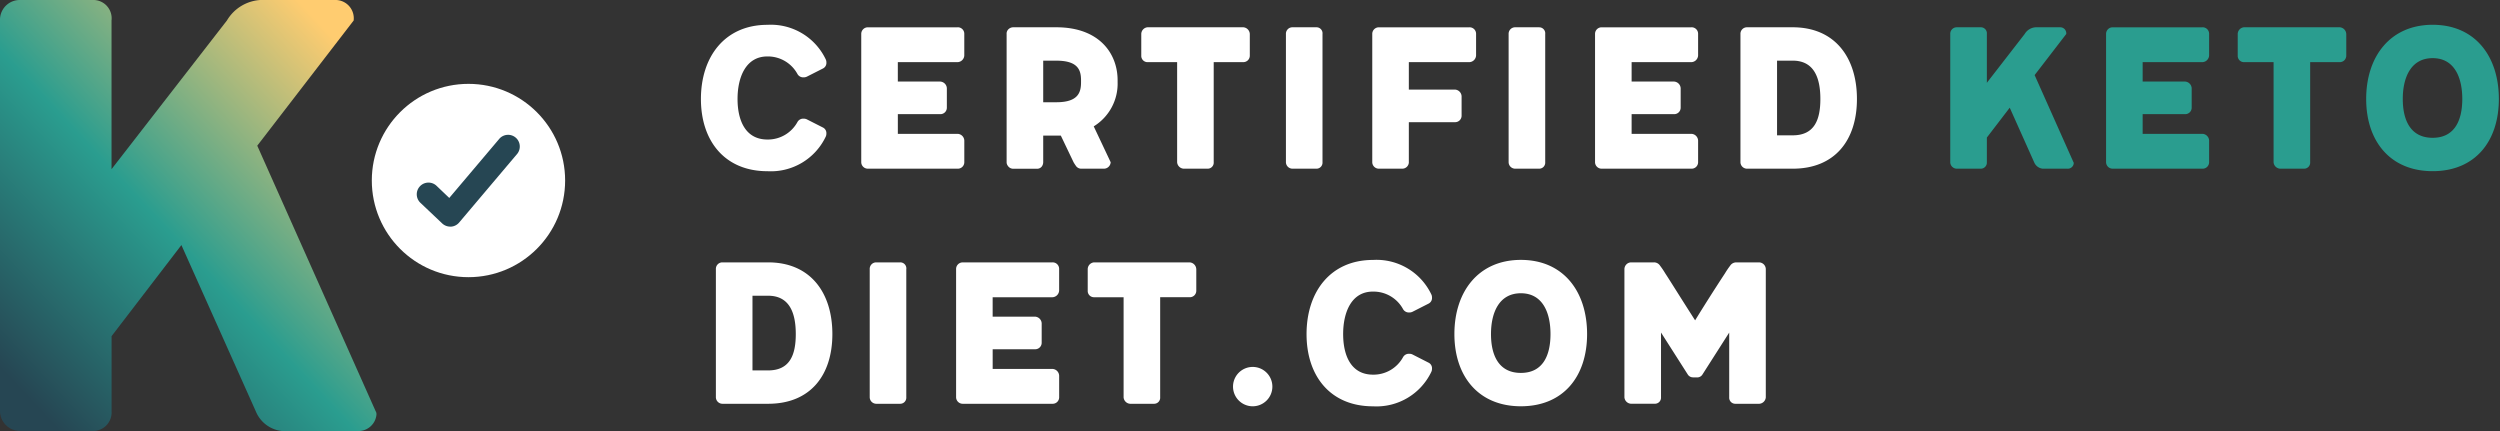 <svg width="116" height="20" viewBox="0 0 116 20" xmlns="http://www.w3.org/2000/svg">
    <rect x="0" y="0" width="116" height="20" fill="#333333" stroke="none"/>
    <defs>
        <linearGradient x1="9.101%" y1="93.773%" x2="88.659%" y2="8.852%" id="1yv093syca">
            <stop stop-color="#264653" offset="0%"/>
            <stop stop-color="#2A9D8F" offset="46%"/>
            <stop stop-color="#FFCC70" offset="100%"/>
        </linearGradient>
    </defs>
    <g fill-rule="nonzero" fill="none">
        <path d="M34.222 4.592c0 1.017.38 1.882 1.385 1.882a1.563 1.563 0 0 0 1.398-.818.306.306 0 0 1 .289-.15c.052 0 .103.011.15.035l.75.381a.29.29 0 0 1 .15.277.318.318 0 0 1-.034.15 2.818 2.818 0 0 1-2.703 1.595c-1.963 0-3.084-1.387-3.084-3.35 0-1.975 1.12-3.442 3.084-3.442a2.818 2.818 0 0 1 2.703 1.594.318.318 0 0 1 .035.15.29.29 0 0 1-.15.277l-.751.381a.318.318 0 0 1-.15.035.307.307 0 0 1-.289-.15 1.564 1.564 0 0 0-1.398-.82c-1.005-.001-1.385.97-1.385 1.973zM44.432 1.266a.3.3 0 0 1 .311.3v1.006a.326.326 0 0 1-.311.312h-2.773v.9h1.963c.17.008.305.143.312.312v.901a.3.3 0 0 1-.312.3H41.66v.913h2.772c.17.007.305.143.312.312v1.005a.3.3 0 0 1-.312.3h-4.17a.305.305 0 0 1-.3-.3v-5.96a.306.306 0 0 1 .3-.3h4.17zM49.017 1.266c1.975 0 2.84 1.202 2.84 2.46v.092c.024.83-.4 1.61-1.108 2.045l.786 1.664a.315.315 0 0 1-.3.3H50.16a.297.297 0 0 1-.242-.137 1.917 1.917 0 0 1-.104-.161l-.591-1.236h-.818V7.53a.35.35 0 0 1-.058.185.269.269 0 0 1-.23.115h-1.11a.297.297 0 0 1-.243-.136.273.273 0 0 1-.057-.162V1.578a.28.28 0 0 1 .045-.173.318.318 0 0 1 .255-.139h2.01zm-.612 1.548v1.93h.612c1.016 0 1.143-.463 1.143-.925v-.09c0-.463-.127-.914-1.143-.914l-.612-.001zM57.991 1.578v1.005a.3.3 0 0 1-.312.3h-1.363v4.644a.28.28 0 0 1-.289.3h-1.108a.323.323 0 0 1-.3-.3V2.884h-1.364a.29.29 0 0 1-.3-.3V1.577a.318.318 0 0 1 .3-.312h4.424c.169.007.305.143.312.312zM61.364 1.578v5.949a.28.28 0 0 1-.288.3h-1.109a.305.305 0 0 1-.3-.3V1.578a.3.3 0 0 1 .3-.312h1.109a.28.28 0 0 1 .288.312zM65.371 7.527a.305.305 0 0 1-.3.3h-1.098a.305.305 0 0 1-.3-.3v-5.96a.306.306 0 0 1 .3-.3h4.205a.3.3 0 0 1 .312.3v1.005a.326.326 0 0 1-.312.312H65.37v1.272h2.136c.17.008.305.143.312.312v.901a.3.3 0 0 1-.312.3h-2.136v1.858zm6.039-6.26a.28.28 0 0 1 .288.311v5.949a.28.28 0 0 1-.288.3H70.3a.305.305 0 0 1-.3-.3V1.578a.301.301 0 0 1 .3-.312h1.109zM78.48 1.266a.3.3 0 0 1 .312.3v1.006a.326.326 0 0 1-.312.312h-2.773v.9h1.964c.17.008.304.143.312.312v.901a.3.3 0 0 1-.312.3h-1.964v.913h2.773c.17.007.305.143.312.312v1.005a.3.3 0 0 1-.312.3h-4.17a.305.305 0 0 1-.3-.3v-5.96a.305.305 0 0 1 .3-.3h4.17zM83.182 1.266c1.964 0 2.98 1.41 2.98 3.327 0 1.906-1.016 3.234-2.98 3.234h-2.125a.305.305 0 0 1-.3-.3V1.578a.301.301 0 0 1 .3-.312h2.125zm0 5.013c1.005 0 1.283-.716 1.283-1.686 0-.959-.278-1.779-1.283-1.779h-.727v3.465h.727z" fill="#FFF"/>
        <path d="m95.874 1.578-1.467 1.906 1.802 4.043c.012.011.012.034.012.057a.276.276 0 0 1-.3.243h-1.144a.485.485 0 0 1-.393-.3l-1.132-2.53-1.062 1.386v1.144a.281.281 0 0 1-.29.3h-1.108a.305.305 0 0 1-.3-.3V1.578a.3.3 0 0 1 .3-.312h1.109a.28.28 0 0 1 .289.312v2.264l1.755-2.264a.636.636 0 0 1 .508-.312h1.132a.28.28 0 0 1 .289.312zM102.192 1.266a.3.3 0 0 1 .311.3v1.006a.326.326 0 0 1-.311.312h-2.773v.9h1.963c.17.008.305.143.312.312v.901a.3.3 0 0 1-.312.3h-1.963v.913h2.773c.169.007.304.143.311.312v1.005a.3.3 0 0 1-.311.3h-4.17a.305.305 0 0 1-.3-.3v-5.96a.305.305 0 0 1 .3-.3h4.17zM108.867 1.578v1.005a.3.3 0 0 1-.311.3h-1.364v4.644a.281.281 0 0 1-.29.3h-1.108a.323.323 0 0 1-.3-.3V2.884h-1.364a.29.29 0 0 1-.3-.3V1.577a.318.318 0 0 1 .3-.312h4.424c.17.007.306.142.313.312zM109.791 4.592c0-1.975 1.12-3.442 3.084-3.442 1.975 0 3.072 1.467 3.072 3.442 0 1.963-1.097 3.35-3.072 3.35-1.965 0-3.084-1.386-3.084-3.35zm4.459 0c0-1.005-.37-1.894-1.375-1.894-1.004 0-1.386.89-1.386 1.894 0 1.017.381 1.802 1.386 1.802s1.375-.785 1.375-1.802z" fill="#2A9D8F"/>
        <path d="M35.642 12.174c1.964 0 2.98 1.41 2.98 3.327 0 1.906-1.016 3.234-2.98 3.234h-2.125a.306.306 0 0 1-.3-.3v-5.949a.3.3 0 0 1 .3-.312h2.125zm0 5.013c1.005 0 1.282-.716 1.282-1.686 0-.959-.277-1.779-1.282-1.779h-.727v3.465h.727zM42.052 12.486v5.949a.282.282 0 0 1-.289.3h-1.108a.306.306 0 0 1-.3-.3v-5.949a.3.3 0 0 1 .3-.312h1.108a.28.28 0 0 1 .29.312zM48.832 12.174a.3.3 0 0 1 .312.3v1.006a.326.326 0 0 1-.312.312h-2.773v.9h1.963c.17.008.305.143.312.312v.901a.3.3 0 0 1-.312.3H46.06v.913h2.773c.169.007.304.143.312.312v1.005a.3.3 0 0 1-.312.3h-4.17a.306.306 0 0 1-.3-.3v-5.96a.306.306 0 0 1 .3-.3h4.17zM55.508 12.486v1.005a.3.3 0 0 1-.312.3h-1.364v4.644a.281.281 0 0 1-.288.3h-1.109a.323.323 0 0 1-.3-.3v-4.643H50.77a.29.29 0 0 1-.3-.3v-1.006a.318.318 0 0 1 .3-.312h4.424c.17.007.305.143.313.312zM58.095 17.026a.913.913 0 1 1 0 1.825.913.913 0 0 1 0-1.825zM62.322 15.5c0 1.018.38 1.884 1.385 1.884a1.563 1.563 0 0 0 1.398-.818c.06-.101.172-.16.289-.15.052-.001.104.01.15.034l.75.382c.101.054.16.163.151.277a.324.324 0 0 1-.034.15 2.818 2.818 0 0 1-2.704 1.594c-1.963 0-3.083-1.386-3.083-3.35 0-1.974 1.12-3.442 3.083-3.442a2.818 2.818 0 0 1 2.704 1.594.324.324 0 0 1 .034.15.29.29 0 0 1-.15.278l-.75.381a.318.318 0 0 1-.151.035.308.308 0 0 1-.289-.15 1.562 1.562 0 0 0-1.398-.819c-1.004-.004-1.385.966-1.385 1.97zM67.484 15.5c0-1.974 1.12-3.441 3.084-3.441 1.975 0 3.073 1.467 3.073 3.442 0 1.963-1.098 3.35-3.073 3.35-1.963 0-3.084-1.387-3.084-3.35zm4.459 0c0-1.004-.37-1.893-1.375-1.893-1.004 0-1.386.89-1.386 1.894 0 1.017.381 1.802 1.386 1.802s1.375-.785 1.375-1.802zM78.56 17.51a.287.287 0 0 1-.242-.126l-1.247-1.955v3.004a.281.281 0 0 1-.289.3h-1.109a.323.323 0 0 1-.3-.3v-5.947a.318.318 0 0 1 .3-.312h1.063a.332.332 0 0 1 .288.15c.088.115.169.235.243.359.22.335.612.97 1.386 2.181a88.334 88.334 0 0 1 1.386-2.181c.074-.124.155-.243.243-.358a.333.333 0 0 1 .289-.15h1.062c.166.009.297.145.3.311v5.949a.324.324 0 0 1-.3.3h-1.109a.282.282 0 0 1-.289-.3v-3.003l-1.247 1.954a.287.287 0 0 1-.242.127l-.185-.002z" fill="#FFF"/>
        <path d="M16.41.951 11.937 6.76l5.493 12.32a.262.262 0 0 1 .036.177.841.841 0 0 1-.916.74h-3.486a1.48 1.48 0 0 1-1.197-.916l-3.45-7.71-3.24 4.227v3.485a.857.857 0 0 1-.88.913H.917A.932.932 0 0 1 0 19.081V.95a.917.917 0 0 1 .915-.95h3.38a.85.85 0 0 1 .88.95v6.9L10.53.95c.327-.554.907-.91 1.55-.95h3.45a.85.85 0 0 1 .88.95z" fill="url(#1yv093syca)"/>
        <circle fill="#FFF" cx="21.737" cy="8.376" r="4.485"/>
        <path d="M20.891 10.515a.543.543 0 0 1-.374-.149l-1.01-.956a.543.543 0 0 1 .749-.788l.59.563 2.33-2.754a.543.543 0 0 1 .829.7l-2.7 3.194a.545.545 0 0 1-.385.192l-.029-.002z" fill="#264653"/>
    </g>
</svg>
